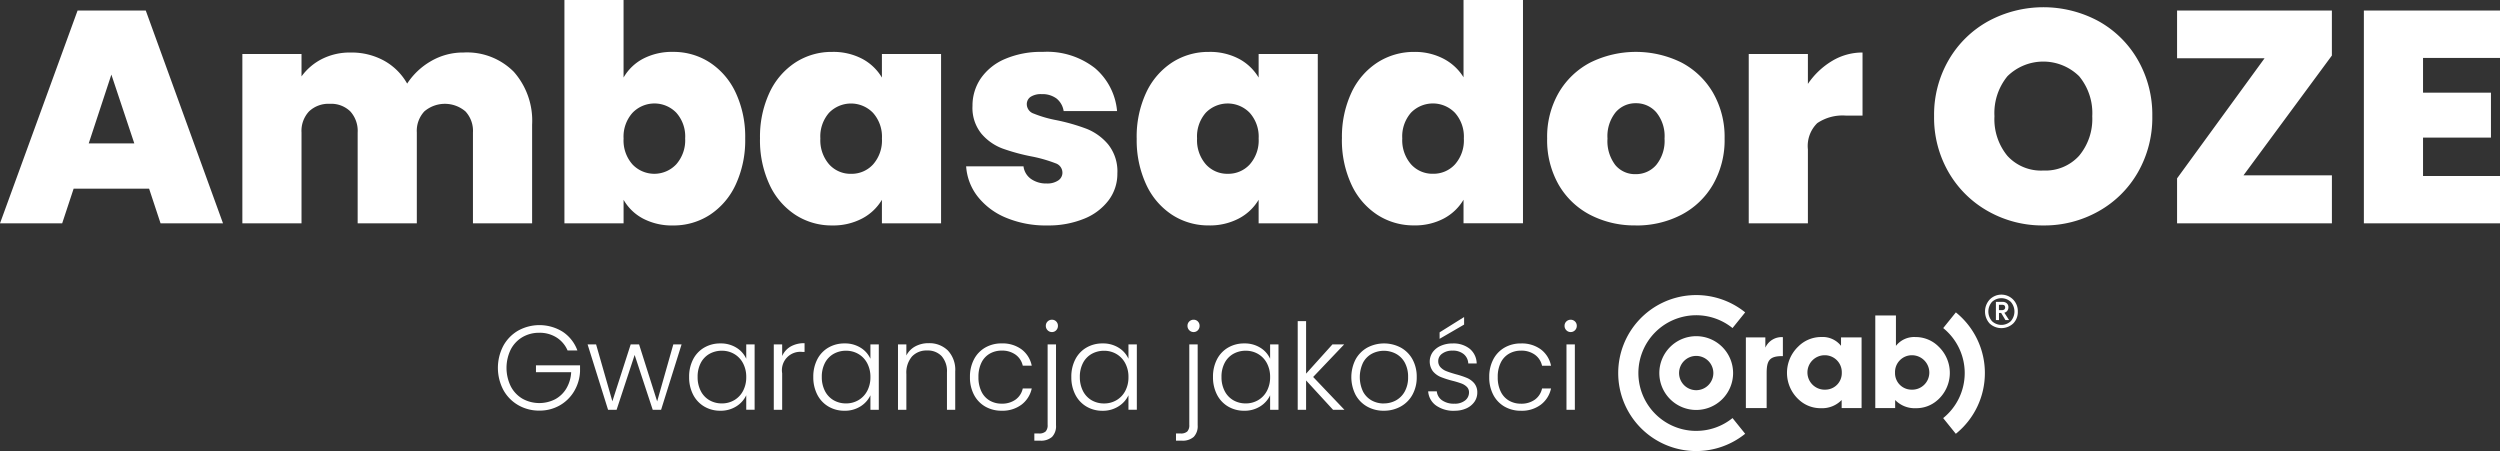 <svg xmlns="http://www.w3.org/2000/svg" xmlns:xlink="http://www.w3.org/1999/xlink" width="316.251" height="57.059" viewBox="0 0 316.251 57.059">
  <rect x="0" y="0" width="316.251" height="57.059" fill="#333333" stroke="none"/>
  <defs>
    <clipPath id="clip-path">
      <rect id="Rectangle_809" data-name="Rectangle 809" width="316.251" height="57.059" transform="translate(0 0)" fill="none"/>
    </clipPath>
  </defs>
  <g id="Group_562" data-name="Group 562" transform="translate(0 0)">
    <g id="Group_561" data-name="Group 561" clip-path="url(#clip-path)">
      <path id="Path_212" data-name="Path 212" d="M214.571,54.508A7.315,7.315,0,1,1,219.165,41.5l1.6-1.986a9.866,9.866,0,1,0,0,15.358l-1.6-1.986a7.284,7.284,0,0,1-4.59,1.62" fill="#fff"/>
      <path id="Path_213" data-name="Path 213" d="M214.571,42.527a4.666,4.666,0,1,0,4.666,4.666,4.666,4.666,0,0,0-4.666-4.666m0,6.832a2.168,2.168,0,1,1,2.168-2.168,2.168,2.168,0,0,1-2.168,2.168" fill="#fff"/>
      <path id="Path_214" data-name="Path 214" d="M251.088,47.194a9.847,9.847,0,0,0-3.671-7.678l-1.6,1.986a7.315,7.315,0,0,1-.005,11.387l1.6,1.986a9.845,9.845,0,0,0,3.675-7.681" fill="#fff"/>
      <path id="Path_215" data-name="Path 215" d="M225.47,45.048c-1.644,0-1.988.56-1.988,2.185v4.389h-2.629V42.685h2.464V43.98a2.262,2.262,0,0,1,2.218-1.331v2.4Z" fill="#fff"/>
      <path id="Path_216" data-name="Path 216" d="M232.97,51.621V50.6a3.419,3.419,0,0,1-2.614,1.036A4,4,0,0,1,227.6,50.6a4.594,4.594,0,0,1-.131-6.752,4.1,4.1,0,0,1,2.941-1.216,2.952,2.952,0,0,1,2.48,1.117V42.685h2.6v8.936Zm-2.137-6.683a2.178,2.178,0,1,0,.1,4.353,2.085,2.085,0,0,0,2.054-2.136,2.145,2.145,0,0,0-2.153-2.217" fill="#fff"/>
      <path id="Path_217" data-name="Path 217" d="M245.111,50.6a4,4,0,0,1-2.761,1.036,3.413,3.413,0,0,1-2.612-1.036v1.024h-2.513V39.91h2.612v3.844a2.926,2.926,0,0,1,2.464-1.117,4.1,4.1,0,0,1,2.942,1.216,4.6,4.6,0,0,1-.132,6.752m-3.254-5.667a2.131,2.131,0,0,0-2.135,2.217,2.085,2.085,0,0,0,2.055,2.136,2.166,2.166,0,0,0,2.283-2.168,2.2,2.2,0,0,0-2.2-2.185" fill="#fff"/>
      <path id="Path_218" data-name="Path 218" d="M251.69,37.9a2.076,2.076,0,0,1,3.564,1.507,2.047,2.047,0,0,1-.586,1.516,2.187,2.187,0,0,1-2.978,0,2.245,2.245,0,0,1,0-3.023m.3,2.73a1.736,1.736,0,0,0,2.376,0,1.847,1.847,0,0,0,0-2.442,1.75,1.75,0,0,0-2.376,0,1.847,1.847,0,0,0,0,2.442m2.075-1.764a.726.726,0,0,1-.138.444.657.657,0,0,1-.377.248l.6.931h-.461l-.541-.9h-.275v.9h-.39v-2.3h.851a.758.758,0,0,1,.532.186.638.638,0,0,1,.2.5m-1.2-.319v.674h.408a.4.4,0,0,0,.279-.093.316.316,0,0,0,.1-.244q0-.337-.381-.337Z" fill="#fff"/>
      <path id="Path_219" data-name="Path 219" d="M198.16,51.836h1.06V43.565h-1.06Zm.53-9.831a.744.744,0,0,0,.546-.227.762.762,0,0,0,.227-.56.738.738,0,0,0-.227-.553.786.786,0,0,0-1.091,0,.738.738,0,0,0-.227.553.762.762,0,0,0,.227.56.742.742,0,0,0,.545.227m-10.3,5.7a4.7,4.7,0,0,0,.515,2.249,3.667,3.667,0,0,0,1.424,1.485,4.09,4.09,0,0,0,2.075.522,3.993,3.993,0,0,0,2.515-.772,3.472,3.472,0,0,0,1.287-2.045H195.07a2.33,2.33,0,0,1-.916,1.416,2.912,2.912,0,0,1-1.75.508,2.984,2.984,0,0,1-1.5-.379,2.637,2.637,0,0,1-1.053-1.136,4.027,4.027,0,0,1-.386-1.848,3.982,3.982,0,0,1,.386-1.841,2.644,2.644,0,0,1,1.053-1.128,2.984,2.984,0,0,1,1.5-.379,2.912,2.912,0,0,1,1.75.508,2.324,2.324,0,0,1,.916,1.4h1.136a3.425,3.425,0,0,0-1.28-2.06,4.037,4.037,0,0,0-2.522-.758,4.08,4.08,0,0,0-2.075.523,3.665,3.665,0,0,0-1.424,1.484,4.705,4.705,0,0,0-.515,2.25m-3.181-7.6-3.1,1.939v.818l3.1-1.8ZM184,51.957a3.518,3.518,0,0,0,1.5-.3,2.481,2.481,0,0,0,1.015-.825,2.036,2.036,0,0,0,.363-1.189,1.787,1.787,0,0,0-.393-1.167,2.481,2.481,0,0,0-.909-.666,11.156,11.156,0,0,0-1.424-.47q-.742-.212-1.182-.386a2.025,2.025,0,0,1-.734-.485,1.107,1.107,0,0,1-.3-.795,1.14,1.14,0,0,1,.5-.939,2.1,2.1,0,0,1,1.3-.379,2.129,2.129,0,0,1,1.431.447,1.607,1.607,0,0,1,.568,1.174H186.8a2.453,2.453,0,0,0-.879-1.856,3.275,3.275,0,0,0-2.151-.674,3.624,3.624,0,0,0-1.515.3,2.49,2.49,0,0,0-1.03.818,2.076,2.076,0,0,0,.038,2.4,2.562,2.562,0,0,0,.977.72,11.508,11.508,0,0,0,1.5.484,11.021,11.021,0,0,1,1.128.341,1.934,1.934,0,0,1,.69.432.947.947,0,0,1,.272.7,1.27,1.27,0,0,1-.492,1.015,2.063,2.063,0,0,1-1.356.409,2.578,2.578,0,0,1-1.568-.432,1.566,1.566,0,0,1-.659-1.129h-1.09a2.4,2.4,0,0,0,1.007,1.8,3.838,3.838,0,0,0,2.325.659m-8.952-.924a3.121,3.121,0,0,1-1.507-.371,2.746,2.746,0,0,1-1.106-1.121,4.27,4.27,0,0,1,0-3.681,2.744,2.744,0,0,1,1.113-1.121,3.279,3.279,0,0,1,3.03,0A2.792,2.792,0,0,1,177.7,45.86a3.7,3.7,0,0,1,.424,1.841,3.633,3.633,0,0,1-.432,1.84,2.833,2.833,0,0,1-1.128,1.121,3.169,3.169,0,0,1-1.515.371m0,.924a4.345,4.345,0,0,0,2.121-.522,3.774,3.774,0,0,0,1.5-1.492,4.491,4.491,0,0,0,.546-2.242,4.545,4.545,0,0,0-.538-2.25,3.752,3.752,0,0,0-1.485-1.484,4.514,4.514,0,0,0-4.218,0,3.817,3.817,0,0,0-1.485,1.484,4.943,4.943,0,0,0-.007,4.5,3.774,3.774,0,0,0,1.469,1.485,4.216,4.216,0,0,0,2.1.522m-4.983-.121-3.954-4.15,3.923-4.121h-1.484l-3.333,3.7V40.627h-1.06V51.836h1.06V48.125l3.408,3.711ZM160.67,47.7a3.639,3.639,0,0,1-.409,1.757,2.918,2.918,0,0,1-1.113,1.166,3.034,3.034,0,0,1-1.553.409,3.091,3.091,0,0,1-1.575-.4,2.815,2.815,0,0,1-1.1-1.166,3.775,3.775,0,0,1-.4-1.78,3.716,3.716,0,0,1,.4-1.78,2.787,2.787,0,0,1,1.1-1.144,3.147,3.147,0,0,1,1.575-.394,3.044,3.044,0,0,1,1.553.409,2.927,2.927,0,0,1,1.113,1.167,3.636,3.636,0,0,1,.409,1.757m-7.225-.015a4.772,4.772,0,0,0,.507,2.242,3.669,3.669,0,0,0,1.409,1.5,3.908,3.908,0,0,0,2.022.53,3.666,3.666,0,0,0,2.037-.553,3.316,3.316,0,0,0,1.25-1.4v1.833h1.06V43.565h-1.06v1.818a3.171,3.171,0,0,0-1.234-1.393,3.71,3.71,0,0,0-2.038-.546,3.981,3.981,0,0,0-2.037.523,3.63,3.63,0,0,0-1.409,1.484,4.726,4.726,0,0,0-.507,2.235m-1.939-4.121h-1.06v10.18a1.135,1.135,0,0,1-.258.84,1.189,1.189,0,0,1-.848.25h-.576v.909h.742a2.1,2.1,0,0,0,1.5-.477,1.957,1.957,0,0,0,.5-1.477Zm-.515-1.56a.719.719,0,0,0,.538-.227.775.775,0,0,0,.219-.56.751.751,0,0,0-.219-.553.731.731,0,0,0-.538-.22.753.753,0,0,0-.545.22.735.735,0,0,0-.228.553.759.759,0,0,0,.228.56.74.74,0,0,0,.545.227m-8.24,5.7a3.638,3.638,0,0,1-.409,1.757,2.913,2.913,0,0,1-1.114,1.166,3.031,3.031,0,0,1-1.552.409,3.091,3.091,0,0,1-1.575-.4,2.824,2.824,0,0,1-1.1-1.166,3.786,3.786,0,0,1-.4-1.78,3.727,3.727,0,0,1,.4-1.78,2.8,2.8,0,0,1,1.1-1.144,3.147,3.147,0,0,1,1.575-.394,3.04,3.04,0,0,1,1.552.409,2.922,2.922,0,0,1,1.114,1.167,3.636,3.636,0,0,1,.409,1.757m-7.226-.015a4.76,4.76,0,0,0,.508,2.242,3.669,3.669,0,0,0,1.409,1.5,3.9,3.9,0,0,0,2.022.53A3.668,3.668,0,0,0,141.5,51.4a3.316,3.316,0,0,0,1.25-1.4v1.833h1.06V43.565h-1.06v1.818a3.174,3.174,0,0,0-1.235-1.393,3.7,3.7,0,0,0-2.037-.546,3.978,3.978,0,0,0-2.037.523,3.63,3.63,0,0,0-1.409,1.484,4.714,4.714,0,0,0-.508,2.235m-1.938-4.121h-1.061v10.18a1.139,1.139,0,0,1-.257.84,1.192,1.192,0,0,1-.849.25h-.575v.909h.742a2.1,2.1,0,0,0,1.5-.477,1.957,1.957,0,0,0,.5-1.477Zm-.515-1.56a.715.715,0,0,0,.537-.227.772.772,0,0,0,.22-.56.748.748,0,0,0-.22-.553.727.727,0,0,0-.537-.22.757.757,0,0,0-.546.22.738.738,0,0,0-.227.553.762.762,0,0,0,.227.56.744.744,0,0,0,.546.227M122.7,47.7a4.687,4.687,0,0,0,.515,2.249,3.671,3.671,0,0,0,1.423,1.485,4.093,4.093,0,0,0,2.076.522,3.99,3.99,0,0,0,2.514-.772,3.469,3.469,0,0,0,1.288-2.045h-1.136a2.331,2.331,0,0,1-.917,1.416,2.909,2.909,0,0,1-1.749.508,2.985,2.985,0,0,1-1.5-.379,2.649,2.649,0,0,1-1.053-1.136,4.04,4.04,0,0,1-.386-1.848,4,4,0,0,1,.386-1.841,2.656,2.656,0,0,1,1.053-1.128,2.985,2.985,0,0,1,1.5-.379,2.909,2.909,0,0,1,1.749.508,2.325,2.325,0,0,1,.917,1.4h1.136a3.43,3.43,0,0,0-1.28-2.06,4.038,4.038,0,0,0-2.522-.758,4.084,4.084,0,0,0-2.076.523,3.669,3.669,0,0,0-1.423,1.484,4.694,4.694,0,0,0-.515,2.25m-5.226-4.287a3.484,3.484,0,0,0-1.682.4,2.71,2.71,0,0,0-1.136,1.159V43.565h-1.06v8.271h1.06V47.322a3.138,3.138,0,0,1,.712-2.227,2.5,2.5,0,0,1,1.909-.757,2.411,2.411,0,0,1,1.84.712,2.887,2.887,0,0,1,.674,2.06v4.726h1.045V46.989a3.552,3.552,0,0,0-.939-2.659,3.327,3.327,0,0,0-2.423-.916M110.108,47.7a3.639,3.639,0,0,1-.409,1.757,2.918,2.918,0,0,1-1.113,1.166,3.037,3.037,0,0,1-1.553.409,3.091,3.091,0,0,1-1.575-.4,2.823,2.823,0,0,1-1.1-1.166,3.786,3.786,0,0,1-.4-1.78,3.727,3.727,0,0,1,.4-1.78,2.8,2.8,0,0,1,1.1-1.144,3.147,3.147,0,0,1,1.575-.394,3.047,3.047,0,0,1,1.553.409,2.927,2.927,0,0,1,1.113,1.167,3.636,3.636,0,0,1,.409,1.757m-7.225-.015a4.772,4.772,0,0,0,.507,2.242,3.669,3.669,0,0,0,1.409,1.5,3.906,3.906,0,0,0,2.022.53,3.666,3.666,0,0,0,2.037-.553,3.316,3.316,0,0,0,1.25-1.4v1.833h1.06V43.565h-1.06v1.818a3.174,3.174,0,0,0-1.235-1.393,3.7,3.7,0,0,0-2.037-.546,3.978,3.978,0,0,0-2.037.523,3.63,3.63,0,0,0-1.409,1.484,4.726,4.726,0,0,0-.507,2.235m-3.939-2.651v-1.47h-1.06v8.271h1.06v-4.62a2.325,2.325,0,0,1,2.545-2.7h.288V43.414a3.43,3.43,0,0,0-1.765.424,2.59,2.59,0,0,0-1.068,1.2M94.4,47.7a3.639,3.639,0,0,1-.409,1.757,2.918,2.918,0,0,1-1.113,1.166,3.037,3.037,0,0,1-1.553.409,3.091,3.091,0,0,1-1.575-.4,2.823,2.823,0,0,1-1.1-1.166,3.786,3.786,0,0,1-.4-1.78,3.727,3.727,0,0,1,.4-1.78,2.8,2.8,0,0,1,1.1-1.144,3.147,3.147,0,0,1,1.575-.394,3.047,3.047,0,0,1,1.553.409,2.927,2.927,0,0,1,1.113,1.167A3.636,3.636,0,0,1,94.4,47.7m-7.225-.015a4.772,4.772,0,0,0,.507,2.242,3.669,3.669,0,0,0,1.409,1.5,3.906,3.906,0,0,0,2.022.53A3.666,3.666,0,0,0,93.15,51.4,3.316,3.316,0,0,0,94.4,50v1.833h1.06V43.565H94.4v1.818a3.178,3.178,0,0,0-1.234-1.393,3.71,3.71,0,0,0-2.038-.546,3.978,3.978,0,0,0-2.037.523,3.63,3.63,0,0,0-1.409,1.484,4.726,4.726,0,0,0-.507,2.235m-2-4.121L83.13,50.776l-2.287-7.211h-1.06l-2.318,7.2-2.06-7.2H74.33l2.59,8.271H78L80.283,44.9l2.287,6.938h1.06l2.59-8.271Zm-12.133.773a4.813,4.813,0,0,0-1.848-2.363,5.565,5.565,0,0,0-5.635-.159,4.976,4.976,0,0,0-1.886,1.924,6.012,6.012,0,0,0,0,5.589,4.969,4.969,0,0,0,1.886,1.924,5.239,5.239,0,0,0,2.666.689,5.1,5.1,0,0,0,2.568-.651,4.984,4.984,0,0,0,1.825-1.78,5.36,5.36,0,0,0,.757-2.522v-.773H67.8v.864h4.453a4.471,4.471,0,0,1-.613,2.067,3.691,3.691,0,0,1-1.424,1.364,4.4,4.4,0,0,1-4.113-.068,3.881,3.881,0,0,1-1.484-1.561,5.313,5.313,0,0,1,0-4.688A3.9,3.9,0,0,1,66.1,42.641a4.15,4.15,0,0,1,2.121-.545,3.969,3.969,0,0,1,2.189.6A3.628,3.628,0,0,1,71.8,44.338Z" fill="#fff"/>
      <path id="Path_220" data-name="Path 220" d="M316.251,7.331V1.336h-17.22V28.254h17.22V22.26h-9.736V17.41h8.591V11.721h-8.591V7.331Zm-21.267-.306V1.336H275.4V7.369H286.47L275.4,22.565v5.689h19.587V22.183H283.8Zm-36.5,14.547a5.756,5.756,0,0,1-4.544-1.852A7.29,7.29,0,0,1,252.3,14.7a7.352,7.352,0,0,1,1.642-5.059,6.476,6.476,0,0,1,9.068,0,7.3,7.3,0,0,1,1.661,5.059,7.255,7.255,0,0,1-1.661,5,5.738,5.738,0,0,1-4.524,1.871m0,6.949a13.983,13.983,0,0,0,6.949-1.775,13.093,13.093,0,0,0,5-4.926,13.893,13.893,0,0,0,1.833-7.12,13.9,13.9,0,0,0-1.833-7.121,12.994,12.994,0,0,0-4.982-4.907,14.665,14.665,0,0,0-13.917,0,13.1,13.1,0,0,0-5.021,4.907,13.782,13.782,0,0,0-1.852,7.121,13.779,13.779,0,0,0,1.852,7.12,13.229,13.229,0,0,0,5.021,4.926,13.981,13.981,0,0,0,6.949,1.775M228.7,10.614V6.834h-7.484v21.42H228.7V18.9a4.05,4.05,0,0,1,1.183-3.322,5.723,5.723,0,0,1,3.628-.955h2.1V6.643a7.413,7.413,0,0,0-3.857,1.069,9.745,9.745,0,0,0-3.054,2.9M206.9,22.03a3.226,3.226,0,0,1-2.558-1.145,4.989,4.989,0,0,1-.993-3.36,4.81,4.81,0,0,1,1.031-3.322,3.3,3.3,0,0,1,2.558-1.145,3.362,3.362,0,0,1,2.577,1.145,4.751,4.751,0,0,1,1.05,3.322,4.824,4.824,0,0,1-1.05,3.341A3.375,3.375,0,0,1,206.9,22.03m0,6.491a12.262,12.262,0,0,0,5.765-1.336,9.913,9.913,0,0,0,4.028-3.837,11.277,11.277,0,0,0,1.47-5.823,11.179,11.179,0,0,0-1.47-5.8A9.986,9.986,0,0,0,212.686,7.9a13.024,13.024,0,0,0-11.492,0,9.98,9.98,0,0,0-4.009,3.818,11.169,11.169,0,0,0-1.47,5.8,11.362,11.362,0,0,0,1.451,5.842,9.841,9.841,0,0,0,3.989,3.818,12.152,12.152,0,0,0,5.747,1.336m-21.725-11a4.575,4.575,0,0,1-1.126,3.284,3.674,3.674,0,0,1-2.769,1.183,3.629,3.629,0,0,1-2.787-1.2,4.634,4.634,0,0,1-1.107-3.265,4.548,4.548,0,0,1,1.107-3.264,3.873,3.873,0,0,1,5.556.019,4.519,4.519,0,0,1,1.126,3.245m-15.425,0a13.3,13.3,0,0,0,1.2,5.823,9.122,9.122,0,0,0,3.284,3.837,8.4,8.4,0,0,0,4.639,1.336,7.745,7.745,0,0,0,3.78-.878,6.354,6.354,0,0,0,2.482-2.367v2.978h7.521V0h-7.521V9.774A6.477,6.477,0,0,0,182.6,7.426a7.754,7.754,0,0,0-3.685-.859A8.506,8.506,0,0,0,174.257,7.9a9.107,9.107,0,0,0-3.3,3.818,13.183,13.183,0,0,0-1.2,5.8m-10.538,0a4.575,4.575,0,0,1-1.126,3.284,3.674,3.674,0,0,1-2.769,1.183,3.629,3.629,0,0,1-2.787-1.2,4.634,4.634,0,0,1-1.107-3.265,4.548,4.548,0,0,1,1.107-3.264,3.873,3.873,0,0,1,5.556.019,4.519,4.519,0,0,1,1.126,3.245m-15.425,0a13.3,13.3,0,0,0,1.2,5.823,9.122,9.122,0,0,0,3.284,3.837,8.4,8.4,0,0,0,4.639,1.336,7.857,7.857,0,0,0,3.8-.878,6.32,6.32,0,0,0,2.5-2.367v2.978H166.7V6.834h-7.483V9.812a6.368,6.368,0,0,0-2.482-2.367,7.841,7.841,0,0,0-3.818-.878A8.41,8.41,0,0,0,148.275,7.9a9.152,9.152,0,0,0-3.284,3.818,13.183,13.183,0,0,0-1.2,5.8m-11.34,11a11.9,11.9,0,0,0,4.715-.859,7.252,7.252,0,0,0,3.093-2.348,5.549,5.549,0,0,0,1.088-3.36,5.466,5.466,0,0,0-1.164-3.684A6.892,6.892,0,0,0,137.47,16.3a24.866,24.866,0,0,0-3.876-1.107,15.03,15.03,0,0,1-2.825-.821,1.264,1.264,0,0,1-.878-1.164,1.112,1.112,0,0,1,.477-.955,2.372,2.372,0,0,1,1.394-.344,2.986,2.986,0,0,1,1.89.554,2.512,2.512,0,0,1,.9,1.585h6.758a8.065,8.065,0,0,0-2.787-5.422,9.822,9.822,0,0,0-6.606-2.062,11.549,11.549,0,0,0-4.829.916,7.049,7.049,0,0,0-3.036,2.463,6.1,6.1,0,0,0-1.031,3.455,5.17,5.17,0,0,0,1.127,3.513,6.489,6.489,0,0,0,2.653,1.871,25.137,25.137,0,0,0,3.818,1.031,18.039,18.039,0,0,1,2.9.84,1.253,1.253,0,0,1,.878,1.184,1.168,1.168,0,0,1-.534.992,2.451,2.451,0,0,1-1.451.382,3.33,3.33,0,0,1-1.986-.573,2.293,2.293,0,0,1-.954-1.6h-7.255a6.938,6.938,0,0,0,1.47,3.837,8.83,8.83,0,0,0,3.589,2.673,13.026,13.026,0,0,0,5.174.973m-20.885-11a4.575,4.575,0,0,1-1.126,3.284,3.672,3.672,0,0,1-2.768,1.183,3.629,3.629,0,0,1-2.788-1.2,4.634,4.634,0,0,1-1.107-3.265,4.547,4.547,0,0,1,1.107-3.264,3.873,3.873,0,0,1,5.556.019,4.519,4.519,0,0,1,1.126,3.245m-15.425,0a13.288,13.288,0,0,0,1.2,5.823,9.12,9.12,0,0,0,3.283,3.837,8.4,8.4,0,0,0,4.639,1.336,7.857,7.857,0,0,0,3.8-.878,6.32,6.32,0,0,0,2.5-2.367v2.978h7.484V6.834h-7.484V9.812a6.368,6.368,0,0,0-2.482-2.367,7.841,7.841,0,0,0-3.818-.878A8.412,8.412,0,0,0,100.625,7.9a9.149,9.149,0,0,0-3.283,3.818,13.169,13.169,0,0,0-1.2,5.8m-9.469,0a4.589,4.589,0,0,1-1.126,3.265,3.809,3.809,0,0,1-5.536.019,4.567,4.567,0,0,1-1.127-3.284,4.51,4.51,0,0,1,1.127-3.245,3.849,3.849,0,0,1,5.536-.019,4.5,4.5,0,0,1,1.126,3.264M78.881,9.812V0H71.4V28.254h7.483V25.276a6.144,6.144,0,0,0,2.482,2.386,7.888,7.888,0,0,0,3.78.859,8.406,8.406,0,0,0,4.639-1.336,9.129,9.129,0,0,0,3.284-3.837,13.3,13.3,0,0,0,1.2-5.823,13.183,13.183,0,0,0-1.2-5.8A9.159,9.159,0,0,0,89.782,7.9a8.414,8.414,0,0,0-4.639-1.336,7.888,7.888,0,0,0-3.78.859,6.15,6.15,0,0,0-2.482,2.386M58.646,6.643a8.047,8.047,0,0,0-4.124,1.089,8.857,8.857,0,0,0-3.016,2.844,7.542,7.542,0,0,0-2.921-2.9,8.531,8.531,0,0,0-4.219-1.031,7.811,7.811,0,0,0-3.646.821,7.218,7.218,0,0,0-2.578,2.2V6.834H30.659v21.42h7.483V16.761a3.609,3.609,0,0,1,.955-2.672,3.56,3.56,0,0,1,2.634-.955,3.448,3.448,0,0,1,2.578.955,3.657,3.657,0,0,1,.935,2.672V28.254h7.484V16.761a3.613,3.613,0,0,1,.954-2.672,4.007,4.007,0,0,1,5.193,0,3.613,3.613,0,0,1,.954,2.672V28.254h7.484V15.769A9.332,9.332,0,0,0,65,9.087a8.33,8.33,0,0,0-6.357-2.444M11.225,18.136l2.863-8.7,2.9,8.7Zm9.087,10.118h7.9L18.441,1.336H9.812L0,28.254H7.865l1.451-4.391h9.545Z" fill="#fff"/>
    </g>
  </g>
</svg>
